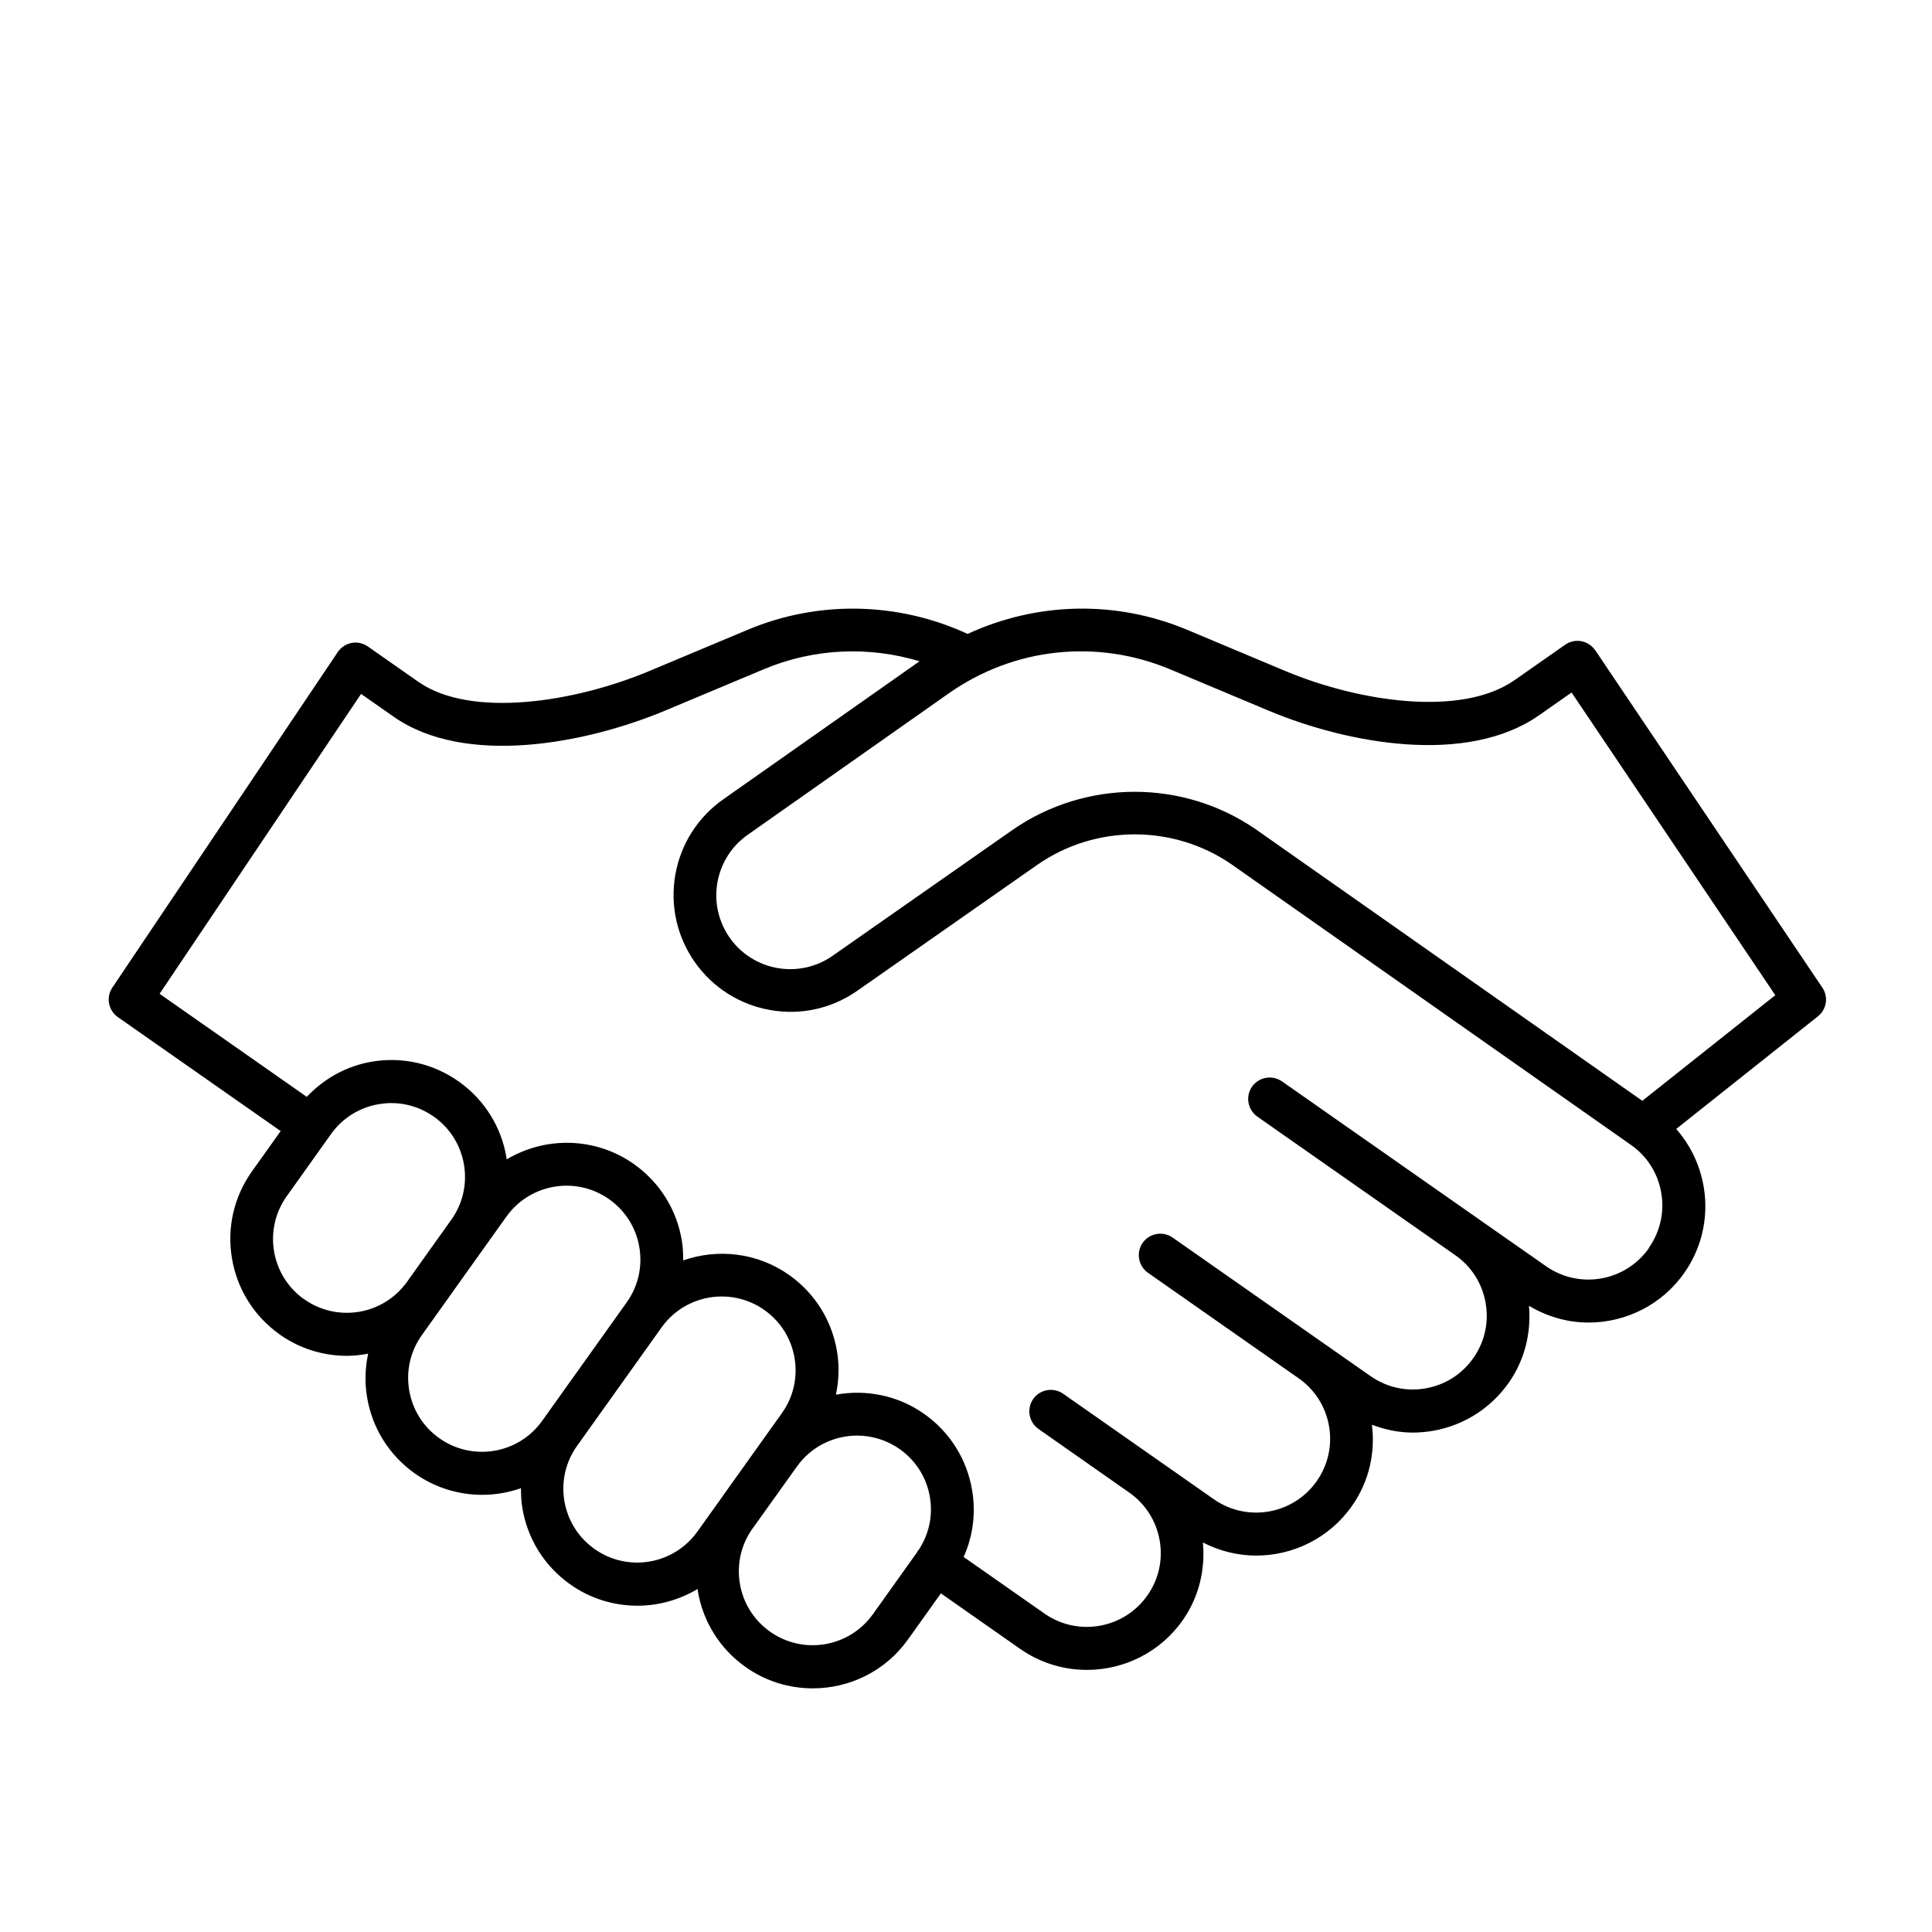 <?xml version="1.0" encoding="UTF-8"?><svg id="Layer_1" xmlns="http://www.w3.org/2000/svg" viewBox="0 0 180 180"><path d="m148.62,60.59c-.3-.45-.77-.75-1.29-.85-.52-.1-1.07.02-1.51.33l-4.7,3.29c-4.98,3.49-14.56,2.01-21.36-.84l-9.15-3.84c-6.68-2.8-14.04-2.58-20.46.38-6.48-2.99-13.91-3.15-20.5-.38l-9.16,3.84c-6.91,2.9-16.6,4.44-21.52,1l-4.7-3.29c-.44-.31-.99-.43-1.51-.33-.53.1-.99.41-1.29.85l-21,31.26c-.61.9-.38,2.13.51,2.75l15.17,10.62-2.66,3.73c-1.69,2.37-2.36,5.25-1.88,8.12.48,2.87,2.05,5.38,4.41,7.07,1.91,1.37,4.12,2.02,6.31,2.02.66,0,1.32-.08,1.97-.2-.28,1.32-.33,2.69-.1,4.06.48,2.87,2.05,5.38,4.41,7.07h0c1.91,1.36,4.12,2.02,6.31,2.02,1.23,0,2.45-.21,3.62-.62,0,.62.02,1.24.13,1.86.48,2.87,2.05,5.38,4.41,7.07,1.91,1.37,4.12,2.02,6.31,2.02,1.96,0,3.9-.54,5.61-1.56,0,.06,0,.11.01.17.48,2.87,2.05,5.38,4.41,7.07,1.91,1.37,4.12,2.02,6.31,2.02,3.4,0,6.75-1.58,8.87-4.56l3.06-4.29,7.38,5.17c1.9,1.33,4.07,1.96,6.23,1.96,3.43,0,6.82-1.62,8.93-4.64,1.49-2.13,2.11-4.67,1.87-7.23,1.57.81,3.27,1.22,4.97,1.22,3.43,0,6.82-1.62,8.93-4.64,1.56-2.22,2.18-4.88,1.85-7.55,1.22.46,2.5.73,3.81.73.64,0,1.28-.06,1.91-.17,2.86-.51,5.36-2.1,7.03-4.48,1.48-2.11,2.1-4.63,1.88-7.16,1.73,1.03,3.64,1.56,5.55,1.56,3.43,0,6.82-1.62,8.93-4.64,2.93-4.19,2.47-9.72-.76-13.4l13.2-10.49c.82-.65,1-1.82.41-2.68l-21.15-31.42ZM28.32,121.04c-3.09-2.2-3.81-6.51-1.6-9.6l4.12-5.78c1.07-1.5,2.66-2.49,4.47-2.79.38-.06.77-.1,1.15-.1,1.42,0,2.8.44,3.98,1.28,1.5,1.07,2.49,2.66,2.79,4.47.3,1.81-.12,3.64-1.19,5.13l-2.39,3.35-1.73,2.43c-2.21,3.09-6.52,3.81-9.6,1.6Zm22.19,11.34c-2.2,3.09-6.51,3.81-9.6,1.6-1.5-1.07-2.49-2.66-2.79-4.47-.3-1.81.12-3.64,1.19-5.13l1.87-2.62s0,0,0,0l1.73-2.43,4.27-5.98c2.21-3.09,6.51-3.81,9.6-1.6,1.5,1.07,2.49,2.66,2.79,4.47.3,1.81-.12,3.64-1.19,5.13l-7.87,11.03Zm16.78,7.08l-.44.61h0s-1.88,2.63-1.88,2.63c-2.21,3.09-6.51,3.81-9.6,1.6-1.5-1.07-2.49-2.66-2.79-4.47-.3-1.81.12-3.64,1.19-5.13l7.87-11.03c1.34-1.88,3.46-2.88,5.61-2.88,1.38,0,2.78.41,3.99,1.28,1.5,1.07,2.49,2.66,2.79,4.47.3,1.81-.12,3.64-1.19,5.13l-5.56,7.79Zm18.25,4.99s-.03.03-.05.05c-.03.04-.03.1-.06.14l-4.11,5.76c-2.21,3.09-6.51,3.81-9.6,1.6-1.5-1.07-2.49-2.66-2.79-4.47-.3-1.81.12-3.64,1.19-5.13l.44-.61,3.69-5.16c1.34-1.88,3.46-2.88,5.61-2.88,1.38,0,2.78.42,3.99,1.28,1.5,1.07,2.49,2.66,2.79,4.47.29,1.75-.1,3.5-1.09,4.96Zm68.09-28.17c-2.18,3.11-6.48,3.87-9.59,1.69l-6.16-4.31s0,0,0,0l-18.44-12.91c-.91-.63-2.15-.41-2.79.49-.63.91-.41,2.15.49,2.79l2.64,1.85s0,0,0,0l12.04,8.43,3.76,2.63c1.51,1.05,2.51,2.63,2.83,4.44.32,1.81-.08,3.64-1.14,5.14-1.05,1.51-2.63,2.51-4.44,2.83-1.81.32-3.64-.09-5.14-1.14l-4.4-3.08s0,0,0,0l-14.04-9.83c-.91-.63-2.15-.41-2.79.49-.63.91-.41,2.15.49,2.79l14.04,9.83c1.5,1.05,2.51,2.63,2.83,4.44.32,1.81-.09,3.64-1.14,5.14-2.18,3.11-6.48,3.87-9.59,1.69l-14.04-9.83c-.91-.63-2.15-.41-2.79.49-.63.91-.41,2.15.49,2.79l8.46,5.93c1.5,1.05,2.51,2.63,2.83,4.44.32,1.81-.08,3.64-1.14,5.14-2.18,3.11-6.48,3.87-9.59,1.69l-7.53-5.27c.87-1.94,1.15-4.08.79-6.22-.48-2.87-2.05-5.38-4.41-7.07-2.49-1.78-5.48-2.34-8.28-1.83.28-1.32.33-2.69.1-4.05-.48-2.87-2.05-5.38-4.41-7.07-2.99-2.13-6.69-2.52-9.92-1.39,0-.62-.02-1.24-.13-1.87-.48-2.87-2.05-5.38-4.41-7.07-3.63-2.59-8.31-2.62-11.91-.47,0-.05,0-.11-.01-.16-.48-2.87-2.05-5.38-4.41-7.07-2.37-1.69-5.25-2.36-8.12-1.88-2.37.4-4.46,1.57-6.08,3.28l-13.71-9.6,18.77-27.94,3.03,2.12c6.62,4.64,17.8,2.58,25.36-.59l9.16-3.84c4.63-1.94,9.75-2.16,14.48-.73l-18.27,12.85c-2.38,1.67-3.97,4.16-4.48,7.03-.5,2.86.14,5.75,1.8,8.13,1.67,2.38,4.16,3.97,7.03,4.48,2.86.51,5.75-.13,8.13-1.8l16.74-11.71c5.41-3.79,12.7-3.8,18.12-.06l37.2,26.13h0s0,0,0,0c1.51,1.05,2.51,2.63,2.83,4.44.32,1.81-.09,3.64-1.14,5.14Zm-.62-13.72l-35.99-25.28c-3.39-2.34-7.35-3.51-11.31-3.51s-7.99,1.19-11.4,3.57l-16.74,11.71c-3.11,2.18-7.41,1.42-9.59-1.69-1.05-1.51-1.46-3.33-1.14-5.14.32-1.81,1.32-3.39,2.83-4.45l18.75-13.19c6.07-4.25,13.78-5.08,20.62-2.21l9.15,3.84c7.45,3.12,18.52,5.11,25.2.43l3.03-2.12,18.98,28.2-12.4,9.85Z"/></svg>